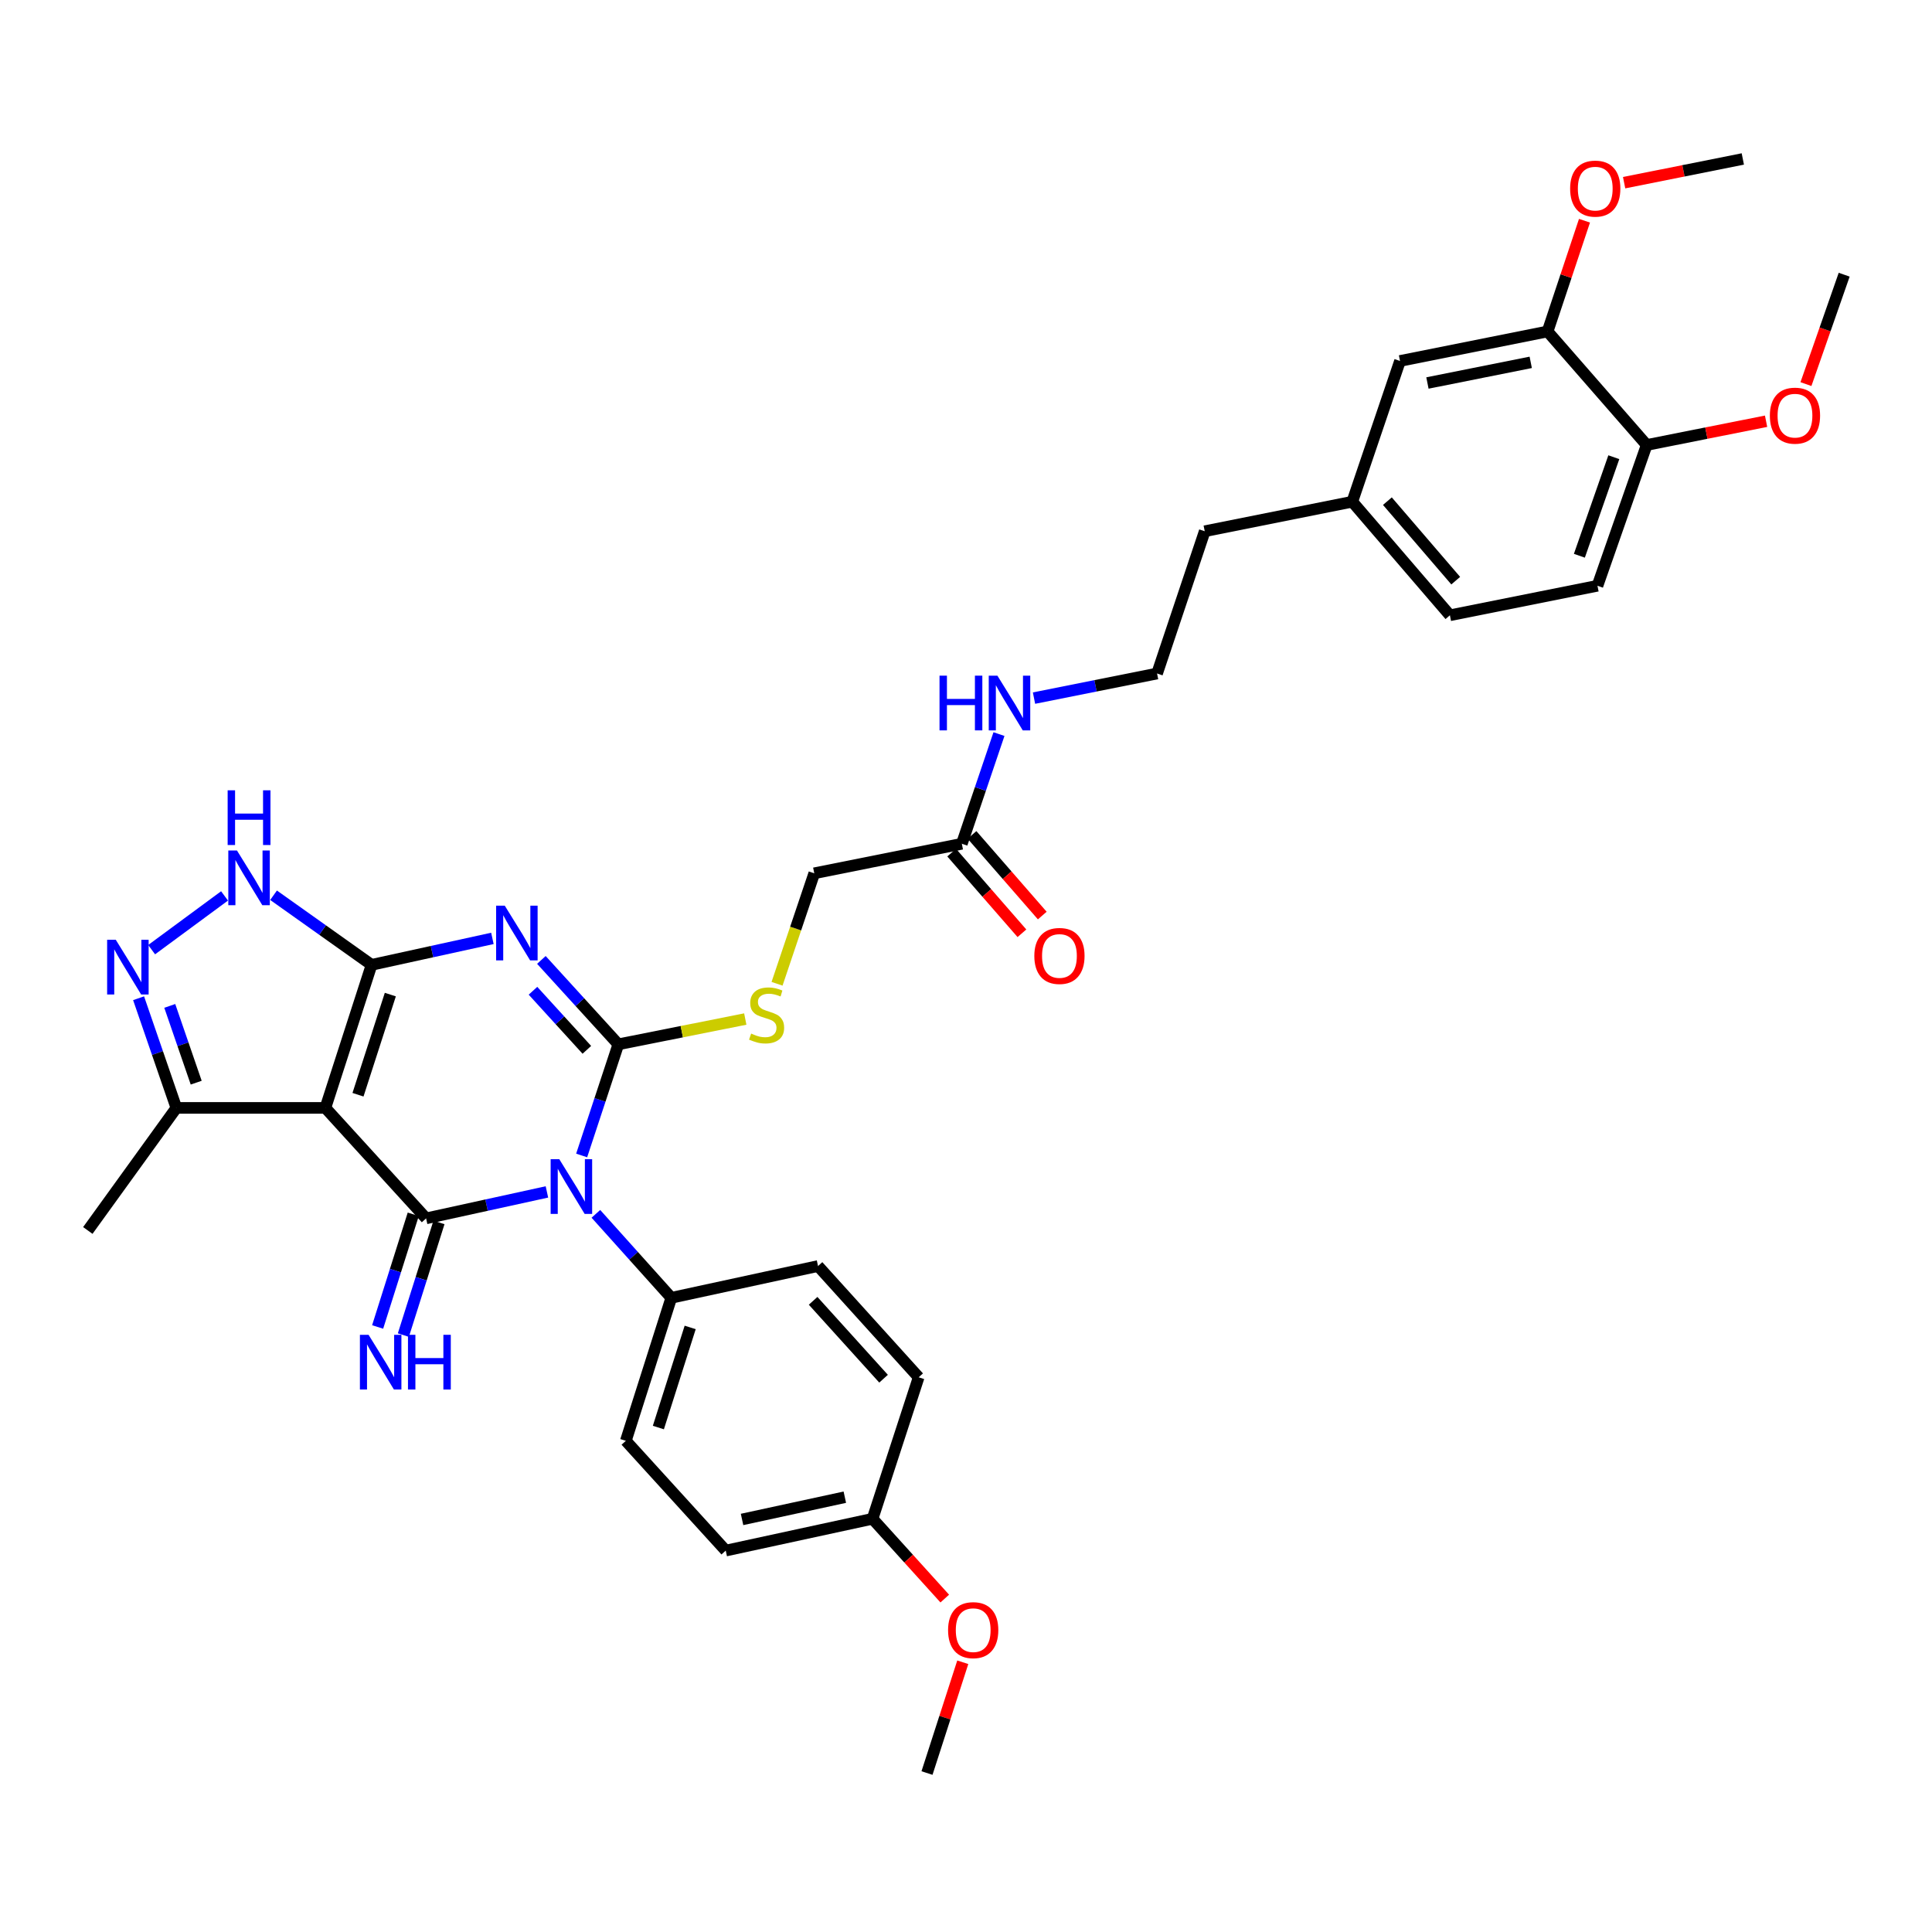 <?xml version='1.0' encoding='iso-8859-1'?>
<svg version='1.1' baseProfile='full'
              xmlns='http://www.w3.org/2000/svg'
                      xmlns:rdkit='http://www.rdkit.org/xml'
                      xmlns:xlink='http://www.w3.org/1999/xlink'
                  xml:space='preserve'
width='1000px' height='1000px' viewBox='0 0 1000 1000'>
<!-- END OF HEADER -->
<rect style='opacity:1.0;fill:#FFFFFF;stroke:none' width='1000' height='1000' x='0' y='0'> </rect>
<path class='bond-0' d='M 301.065,598.066 L 310.555,569.301' style='fill:none;fill-rule:evenodd;stroke:#0000FF;stroke-width:6px;stroke-linecap:butt;stroke-linejoin:miter;stroke-opacity:1' />
<path class='bond-0' d='M 310.555,569.301 L 320.045,540.537' style='fill:none;fill-rule:evenodd;stroke:#000000;stroke-width:6px;stroke-linecap:butt;stroke-linejoin:miter;stroke-opacity:1' />
<path class='bond-3' d='M 283.089,616.936 L 251.821,623.782' style='fill:none;fill-rule:evenodd;stroke:#0000FF;stroke-width:6px;stroke-linecap:butt;stroke-linejoin:miter;stroke-opacity:1' />
<path class='bond-3' d='M 251.821,623.782 L 220.552,630.627' style='fill:none;fill-rule:evenodd;stroke:#000000;stroke-width:6px;stroke-linecap:butt;stroke-linejoin:miter;stroke-opacity:1' />
<path class='bond-9' d='M 308.429,628.28 L 327.942,650.013' style='fill:none;fill-rule:evenodd;stroke:#0000FF;stroke-width:6px;stroke-linecap:butt;stroke-linejoin:miter;stroke-opacity:1' />
<path class='bond-9' d='M 327.942,650.013 L 347.456,671.746' style='fill:none;fill-rule:evenodd;stroke:#000000;stroke-width:6px;stroke-linecap:butt;stroke-linejoin:miter;stroke-opacity:1' />
<path class='bond-1' d='M 320.045,540.537 L 300.132,518.697' style='fill:none;fill-rule:evenodd;stroke:#000000;stroke-width:6px;stroke-linecap:butt;stroke-linejoin:miter;stroke-opacity:1' />
<path class='bond-1' d='M 300.132,518.697 L 280.218,496.856' style='fill:none;fill-rule:evenodd;stroke:#0000FF;stroke-width:6px;stroke-linecap:butt;stroke-linejoin:miter;stroke-opacity:1' />
<path class='bond-1' d='M 303.752,543.394 L 289.812,528.106' style='fill:none;fill-rule:evenodd;stroke:#000000;stroke-width:6px;stroke-linecap:butt;stroke-linejoin:miter;stroke-opacity:1' />
<path class='bond-1' d='M 289.812,528.106 L 275.872,512.817' style='fill:none;fill-rule:evenodd;stroke:#0000FF;stroke-width:6px;stroke-linecap:butt;stroke-linejoin:miter;stroke-opacity:1' />
<path class='bond-8' d='M 320.045,540.537 L 352.9,533.994' style='fill:none;fill-rule:evenodd;stroke:#000000;stroke-width:6px;stroke-linecap:butt;stroke-linejoin:miter;stroke-opacity:1' />
<path class='bond-8' d='M 352.9,533.994 L 385.755,527.451' style='fill:none;fill-rule:evenodd;stroke:#CCCC00;stroke-width:6px;stroke-linecap:butt;stroke-linejoin:miter;stroke-opacity:1' />
<path class='bond-36' d='M 254.865,485.712 L 223.596,492.557' style='fill:none;fill-rule:evenodd;stroke:#0000FF;stroke-width:6px;stroke-linecap:butt;stroke-linejoin:miter;stroke-opacity:1' />
<path class='bond-36' d='M 223.596,492.557 L 192.328,499.403' style='fill:none;fill-rule:evenodd;stroke:#000000;stroke-width:6px;stroke-linecap:butt;stroke-linejoin:miter;stroke-opacity:1' />
<path class='bond-2' d='M 192.328,499.403 L 168.424,573.448' style='fill:none;fill-rule:evenodd;stroke:#000000;stroke-width:6px;stroke-linecap:butt;stroke-linejoin:miter;stroke-opacity:1' />
<path class='bond-2' d='M 202.032,514.8 L 185.299,566.632' style='fill:none;fill-rule:evenodd;stroke:#000000;stroke-width:6px;stroke-linecap:butt;stroke-linejoin:miter;stroke-opacity:1' />
<path class='bond-5' d='M 192.328,499.403 L 166.962,481.391' style='fill:none;fill-rule:evenodd;stroke:#000000;stroke-width:6px;stroke-linecap:butt;stroke-linejoin:miter;stroke-opacity:1' />
<path class='bond-5' d='M 166.962,481.391 L 141.595,463.38' style='fill:none;fill-rule:evenodd;stroke:#0000FF;stroke-width:6px;stroke-linecap:butt;stroke-linejoin:miter;stroke-opacity:1' />
<path class='bond-4' d='M 220.552,630.627 L 168.424,573.448' style='fill:none;fill-rule:evenodd;stroke:#000000;stroke-width:6px;stroke-linecap:butt;stroke-linejoin:miter;stroke-opacity:1' />
<path class='bond-10' d='M 213.895,628.523 L 204.679,657.68' style='fill:none;fill-rule:evenodd;stroke:#000000;stroke-width:6px;stroke-linecap:butt;stroke-linejoin:miter;stroke-opacity:1' />
<path class='bond-10' d='M 204.679,657.68 L 195.464,686.837' style='fill:none;fill-rule:evenodd;stroke:#0000FF;stroke-width:6px;stroke-linecap:butt;stroke-linejoin:miter;stroke-opacity:1' />
<path class='bond-10' d='M 227.21,632.731 L 217.995,661.889' style='fill:none;fill-rule:evenodd;stroke:#000000;stroke-width:6px;stroke-linecap:butt;stroke-linejoin:miter;stroke-opacity:1' />
<path class='bond-10' d='M 217.995,661.889 L 208.779,691.046' style='fill:none;fill-rule:evenodd;stroke:#0000FF;stroke-width:6px;stroke-linecap:butt;stroke-linejoin:miter;stroke-opacity:1' />
<path class='bond-7' d='M 168.424,573.448 L 91.283,573.448' style='fill:none;fill-rule:evenodd;stroke:#000000;stroke-width:6px;stroke-linecap:butt;stroke-linejoin:miter;stroke-opacity:1' />
<path class='bond-37' d='M 116.223,463.724 L 78.486,491.537' style='fill:none;fill-rule:evenodd;stroke:#0000FF;stroke-width:6px;stroke-linecap:butt;stroke-linejoin:miter;stroke-opacity:1' />
<path class='bond-6' d='M 71.733,516.684 L 81.508,545.066' style='fill:none;fill-rule:evenodd;stroke:#0000FF;stroke-width:6px;stroke-linecap:butt;stroke-linejoin:miter;stroke-opacity:1' />
<path class='bond-6' d='M 81.508,545.066 L 91.283,573.448' style='fill:none;fill-rule:evenodd;stroke:#000000;stroke-width:6px;stroke-linecap:butt;stroke-linejoin:miter;stroke-opacity:1' />
<path class='bond-6' d='M 87.869,520.651 L 94.712,540.518' style='fill:none;fill-rule:evenodd;stroke:#0000FF;stroke-width:6px;stroke-linecap:butt;stroke-linejoin:miter;stroke-opacity:1' />
<path class='bond-6' d='M 94.712,540.518 L 101.554,560.386' style='fill:none;fill-rule:evenodd;stroke:#000000;stroke-width:6px;stroke-linecap:butt;stroke-linejoin:miter;stroke-opacity:1' />
<path class='bond-30' d='M 91.283,573.448 L 45.455,636.888' style='fill:none;fill-rule:evenodd;stroke:#000000;stroke-width:6px;stroke-linecap:butt;stroke-linejoin:miter;stroke-opacity:1' />
<path class='bond-16' d='M 402.198,509.201 L 411.83,480.608' style='fill:none;fill-rule:evenodd;stroke:#CCCC00;stroke-width:6px;stroke-linecap:butt;stroke-linejoin:miter;stroke-opacity:1' />
<path class='bond-16' d='M 411.83,480.608 L 421.462,452.015' style='fill:none;fill-rule:evenodd;stroke:#000000;stroke-width:6px;stroke-linecap:butt;stroke-linejoin:miter;stroke-opacity:1' />
<path class='bond-17' d='M 347.456,671.746 L 323.932,745.769' style='fill:none;fill-rule:evenodd;stroke:#000000;stroke-width:6px;stroke-linecap:butt;stroke-linejoin:miter;stroke-opacity:1' />
<path class='bond-17' d='M 357.236,687.079 L 340.77,738.895' style='fill:none;fill-rule:evenodd;stroke:#000000;stroke-width:6px;stroke-linecap:butt;stroke-linejoin:miter;stroke-opacity:1' />
<path class='bond-18' d='M 347.456,671.746 L 423.41,655.299' style='fill:none;fill-rule:evenodd;stroke:#000000;stroke-width:6px;stroke-linecap:butt;stroke-linejoin:miter;stroke-opacity:1' />
<path class='bond-11' d='M 801.023,171.566 L 724.643,186.835' style='fill:none;fill-rule:evenodd;stroke:#000000;stroke-width:6px;stroke-linecap:butt;stroke-linejoin:miter;stroke-opacity:1' />
<path class='bond-11' d='M 792.304,187.551 L 738.837,198.239' style='fill:none;fill-rule:evenodd;stroke:#000000;stroke-width:6px;stroke-linecap:butt;stroke-linejoin:miter;stroke-opacity:1' />
<path class='bond-24' d='M 801.023,171.566 L 810.574,142.91' style='fill:none;fill-rule:evenodd;stroke:#000000;stroke-width:6px;stroke-linecap:butt;stroke-linejoin:miter;stroke-opacity:1' />
<path class='bond-24' d='M 810.574,142.91 L 820.125,114.255' style='fill:none;fill-rule:evenodd;stroke:#FF0000;stroke-width:6px;stroke-linecap:butt;stroke-linejoin:miter;stroke-opacity:1' />
<path class='bond-38' d='M 801.023,171.566 L 852.314,230.328' style='fill:none;fill-rule:evenodd;stroke:#000000;stroke-width:6px;stroke-linecap:butt;stroke-linejoin:miter;stroke-opacity:1' />
<path class='bond-12' d='M 497.843,436.731 L 421.462,452.015' style='fill:none;fill-rule:evenodd;stroke:#000000;stroke-width:6px;stroke-linecap:butt;stroke-linejoin:miter;stroke-opacity:1' />
<path class='bond-15' d='M 492.579,441.318 L 510.764,462.189' style='fill:none;fill-rule:evenodd;stroke:#000000;stroke-width:6px;stroke-linecap:butt;stroke-linejoin:miter;stroke-opacity:1' />
<path class='bond-15' d='M 510.764,462.189 L 528.949,483.061' style='fill:none;fill-rule:evenodd;stroke:#FF0000;stroke-width:6px;stroke-linecap:butt;stroke-linejoin:miter;stroke-opacity:1' />
<path class='bond-15' d='M 503.108,432.144 L 521.293,453.015' style='fill:none;fill-rule:evenodd;stroke:#000000;stroke-width:6px;stroke-linecap:butt;stroke-linejoin:miter;stroke-opacity:1' />
<path class='bond-15' d='M 521.293,453.015 L 539.478,473.887' style='fill:none;fill-rule:evenodd;stroke:#FF0000;stroke-width:6px;stroke-linecap:butt;stroke-linejoin:miter;stroke-opacity:1' />
<path class='bond-20' d='M 497.843,436.731 L 507.456,408.347' style='fill:none;fill-rule:evenodd;stroke:#000000;stroke-width:6px;stroke-linecap:butt;stroke-linejoin:miter;stroke-opacity:1' />
<path class='bond-20' d='M 507.456,408.347 L 517.068,379.963' style='fill:none;fill-rule:evenodd;stroke:#0000FF;stroke-width:6px;stroke-linecap:butt;stroke-linejoin:miter;stroke-opacity:1' />
<path class='bond-13' d='M 852.314,230.328 L 826.843,303.194' style='fill:none;fill-rule:evenodd;stroke:#000000;stroke-width:6px;stroke-linecap:butt;stroke-linejoin:miter;stroke-opacity:1' />
<path class='bond-13' d='M 835.31,236.65 L 817.481,287.656' style='fill:none;fill-rule:evenodd;stroke:#000000;stroke-width:6px;stroke-linecap:butt;stroke-linejoin:miter;stroke-opacity:1' />
<path class='bond-27' d='M 852.314,230.328 L 883.216,224.181' style='fill:none;fill-rule:evenodd;stroke:#000000;stroke-width:6px;stroke-linecap:butt;stroke-linejoin:miter;stroke-opacity:1' />
<path class='bond-27' d='M 883.216,224.181 L 914.118,218.035' style='fill:none;fill-rule:evenodd;stroke:#FF0000;stroke-width:6px;stroke-linecap:butt;stroke-linejoin:miter;stroke-opacity:1' />
<path class='bond-14' d='M 724.643,186.835 L 699.94,259.686' style='fill:none;fill-rule:evenodd;stroke:#000000;stroke-width:6px;stroke-linecap:butt;stroke-linejoin:miter;stroke-opacity:1' />
<path class='bond-25' d='M 323.932,745.769 L 375.642,802.583' style='fill:none;fill-rule:evenodd;stroke:#000000;stroke-width:6px;stroke-linecap:butt;stroke-linejoin:miter;stroke-opacity:1' />
<path class='bond-26' d='M 423.41,655.299 L 475.499,712.881' style='fill:none;fill-rule:evenodd;stroke:#000000;stroke-width:6px;stroke-linecap:butt;stroke-linejoin:miter;stroke-opacity:1' />
<path class='bond-26' d='M 420.867,673.304 L 457.329,713.612' style='fill:none;fill-rule:evenodd;stroke:#000000;stroke-width:6px;stroke-linecap:butt;stroke-linejoin:miter;stroke-opacity:1' />
<path class='bond-19' d='M 826.843,303.194 L 750.47,318.47' style='fill:none;fill-rule:evenodd;stroke:#000000;stroke-width:6px;stroke-linecap:butt;stroke-linejoin:miter;stroke-opacity:1' />
<path class='bond-28' d='M 535.202,361.344 L 567.049,354.978' style='fill:none;fill-rule:evenodd;stroke:#0000FF;stroke-width:6px;stroke-linecap:butt;stroke-linejoin:miter;stroke-opacity:1' />
<path class='bond-28' d='M 567.049,354.978 L 598.896,348.612' style='fill:none;fill-rule:evenodd;stroke:#000000;stroke-width:6px;stroke-linecap:butt;stroke-linejoin:miter;stroke-opacity:1' />
<path class='bond-21' d='M 699.94,259.686 L 623.567,274.969' style='fill:none;fill-rule:evenodd;stroke:#000000;stroke-width:6px;stroke-linecap:butt;stroke-linejoin:miter;stroke-opacity:1' />
<path class='bond-23' d='M 699.94,259.686 L 750.47,318.47' style='fill:none;fill-rule:evenodd;stroke:#000000;stroke-width:6px;stroke-linecap:butt;stroke-linejoin:miter;stroke-opacity:1' />
<path class='bond-23' d='M 718.11,259.4 L 753.481,300.55' style='fill:none;fill-rule:evenodd;stroke:#000000;stroke-width:6px;stroke-linecap:butt;stroke-linejoin:miter;stroke-opacity:1' />
<path class='bond-22' d='M 451.635,786.12 L 475.499,712.881' style='fill:none;fill-rule:evenodd;stroke:#000000;stroke-width:6px;stroke-linecap:butt;stroke-linejoin:miter;stroke-opacity:1' />
<path class='bond-29' d='M 451.635,786.12 L 470.321,806.769' style='fill:none;fill-rule:evenodd;stroke:#000000;stroke-width:6px;stroke-linecap:butt;stroke-linejoin:miter;stroke-opacity:1' />
<path class='bond-29' d='M 470.321,806.769 L 489.008,827.418' style='fill:none;fill-rule:evenodd;stroke:#FF0000;stroke-width:6px;stroke-linecap:butt;stroke-linejoin:miter;stroke-opacity:1' />
<path class='bond-35' d='M 451.635,786.12 L 375.642,802.583' style='fill:none;fill-rule:evenodd;stroke:#000000;stroke-width:6px;stroke-linecap:butt;stroke-linejoin:miter;stroke-opacity:1' />
<path class='bond-35' d='M 437.279,774.941 L 384.084,786.465' style='fill:none;fill-rule:evenodd;stroke:#000000;stroke-width:6px;stroke-linecap:butt;stroke-linejoin:miter;stroke-opacity:1' />
<path class='bond-32' d='M 840.642,94.556 L 871.359,88.416' style='fill:none;fill-rule:evenodd;stroke:#FF0000;stroke-width:6px;stroke-linecap:butt;stroke-linejoin:miter;stroke-opacity:1' />
<path class='bond-32' d='M 871.359,88.416 L 902.076,82.276' style='fill:none;fill-rule:evenodd;stroke:#000000;stroke-width:6px;stroke-linecap:butt;stroke-linejoin:miter;stroke-opacity:1' />
<path class='bond-33' d='M 934.754,198.81 L 944.65,170.498' style='fill:none;fill-rule:evenodd;stroke:#FF0000;stroke-width:6px;stroke-linecap:butt;stroke-linejoin:miter;stroke-opacity:1' />
<path class='bond-33' d='M 944.65,170.498 L 954.545,142.185' style='fill:none;fill-rule:evenodd;stroke:#000000;stroke-width:6px;stroke-linecap:butt;stroke-linejoin:miter;stroke-opacity:1' />
<path class='bond-31' d='M 598.896,348.612 L 623.567,274.969' style='fill:none;fill-rule:evenodd;stroke:#000000;stroke-width:6px;stroke-linecap:butt;stroke-linejoin:miter;stroke-opacity:1' />
<path class='bond-34' d='M 498.329,860.384 L 489.071,889.054' style='fill:none;fill-rule:evenodd;stroke:#FF0000;stroke-width:6px;stroke-linecap:butt;stroke-linejoin:miter;stroke-opacity:1' />
<path class='bond-34' d='M 489.071,889.054 L 479.813,917.724' style='fill:none;fill-rule:evenodd;stroke:#000000;stroke-width:6px;stroke-linecap:butt;stroke-linejoin:miter;stroke-opacity:1' />
<path  class='atom-0' d='M 289.494 600.004
L 298.774 615.004
Q 299.694 616.484, 301.174 619.164
Q 302.654 621.844, 302.734 622.004
L 302.734 600.004
L 306.494 600.004
L 306.494 628.324
L 302.614 628.324
L 292.654 611.924
Q 291.494 610.004, 290.254 607.804
Q 289.054 605.604, 288.694 604.924
L 288.694 628.324
L 285.014 628.324
L 285.014 600.004
L 289.494 600.004
' fill='#0000FF'/>
<path  class='atom-2' d='M 261.269 468.779
L 270.549 483.779
Q 271.469 485.259, 272.949 487.939
Q 274.429 490.619, 274.509 490.779
L 274.509 468.779
L 278.269 468.779
L 278.269 497.099
L 274.389 497.099
L 264.429 480.699
Q 263.269 478.779, 262.029 476.579
Q 260.829 474.379, 260.469 473.699
L 260.469 497.099
L 256.789 497.099
L 256.789 468.779
L 261.269 468.779
' fill='#0000FF'/>
<path  class='atom-6' d='M 122.651 440.213
L 131.931 455.213
Q 132.851 456.693, 134.331 459.373
Q 135.811 462.053, 135.891 462.213
L 135.891 440.213
L 139.651 440.213
L 139.651 468.533
L 135.771 468.533
L 125.811 452.133
Q 124.651 450.213, 123.411 448.013
Q 122.211 445.813, 121.851 445.133
L 121.851 468.533
L 118.171 468.533
L 118.171 440.213
L 122.651 440.213
' fill='#0000FF'/>
<path  class='atom-6' d='M 117.831 409.061
L 121.671 409.061
L 121.671 421.101
L 136.151 421.101
L 136.151 409.061
L 139.991 409.061
L 139.991 437.381
L 136.151 437.381
L 136.151 424.301
L 121.671 424.301
L 121.671 437.381
L 117.831 437.381
L 117.831 409.061
' fill='#0000FF'/>
<path  class='atom-7' d='M 59.933 486.437
L 69.213 501.437
Q 70.133 502.917, 71.613 505.597
Q 73.093 508.277, 73.173 508.437
L 73.173 486.437
L 76.933 486.437
L 76.933 514.757
L 73.053 514.757
L 63.093 498.357
Q 61.933 496.437, 60.693 494.237
Q 59.493 492.037, 59.133 491.357
L 59.133 514.757
L 55.453 514.757
L 55.453 486.437
L 59.933 486.437
' fill='#0000FF'/>
<path  class='atom-9' d='M 388.791 534.973
Q 389.111 535.093, 390.431 535.653
Q 391.751 536.213, 393.191 536.573
Q 394.671 536.893, 396.111 536.893
Q 398.791 536.893, 400.351 535.613
Q 401.911 534.293, 401.911 532.013
Q 401.911 530.453, 401.111 529.493
Q 400.351 528.533, 399.151 528.013
Q 397.951 527.493, 395.951 526.893
Q 393.431 526.133, 391.911 525.413
Q 390.431 524.693, 389.351 523.173
Q 388.311 521.653, 388.311 519.093
Q 388.311 515.533, 390.711 513.333
Q 393.151 511.133, 397.951 511.133
Q 401.231 511.133, 404.951 512.693
L 404.031 515.773
Q 400.631 514.373, 398.071 514.373
Q 395.311 514.373, 393.791 515.533
Q 392.271 516.653, 392.311 518.613
Q 392.311 520.133, 393.071 521.053
Q 393.871 521.973, 394.991 522.493
Q 396.151 523.013, 398.071 523.613
Q 400.631 524.413, 402.151 525.213
Q 403.671 526.013, 404.751 527.653
Q 405.871 529.253, 405.871 532.013
Q 405.871 535.933, 403.231 538.053
Q 400.631 540.133, 396.271 540.133
Q 393.751 540.133, 391.831 539.573
Q 389.951 539.053, 387.711 538.133
L 388.791 534.973
' fill='#CCCC00'/>
<path  class='atom-11' d='M 190.769 690.893
L 200.049 705.893
Q 200.969 707.373, 202.449 710.053
Q 203.929 712.733, 204.009 712.893
L 204.009 690.893
L 207.769 690.893
L 207.769 719.213
L 203.889 719.213
L 193.929 702.813
Q 192.769 700.893, 191.529 698.693
Q 190.329 696.493, 189.969 695.813
L 189.969 719.213
L 186.289 719.213
L 186.289 690.893
L 190.769 690.893
' fill='#0000FF'/>
<path  class='atom-11' d='M 211.169 690.893
L 215.009 690.893
L 215.009 702.933
L 229.489 702.933
L 229.489 690.893
L 233.329 690.893
L 233.329 719.213
L 229.489 719.213
L 229.489 706.133
L 215.009 706.133
L 215.009 719.213
L 211.169 719.213
L 211.169 690.893
' fill='#0000FF'/>
<path  class='atom-16' d='M 535.365 494.797
Q 535.365 487.997, 538.725 484.197
Q 542.085 480.397, 548.365 480.397
Q 554.645 480.397, 558.005 484.197
Q 561.365 487.997, 561.365 494.797
Q 561.365 501.677, 557.965 505.597
Q 554.565 509.477, 548.365 509.477
Q 542.125 509.477, 538.725 505.597
Q 535.365 501.717, 535.365 494.797
M 548.365 506.277
Q 552.685 506.277, 555.005 503.397
Q 557.365 500.477, 557.365 494.797
Q 557.365 489.237, 555.005 486.437
Q 552.685 483.597, 548.365 483.597
Q 544.045 483.597, 541.685 486.397
Q 539.365 489.197, 539.365 494.797
Q 539.365 500.517, 541.685 503.397
Q 544.045 506.277, 548.365 506.277
' fill='#FF0000'/>
<path  class='atom-21' d='M 486.295 349.72
L 490.135 349.72
L 490.135 361.76
L 504.615 361.76
L 504.615 349.72
L 508.455 349.72
L 508.455 378.04
L 504.615 378.04
L 504.615 364.96
L 490.135 364.96
L 490.135 378.04
L 486.295 378.04
L 486.295 349.72
' fill='#0000FF'/>
<path  class='atom-21' d='M 516.255 349.72
L 525.535 364.72
Q 526.455 366.2, 527.935 368.88
Q 529.415 371.56, 529.495 371.72
L 529.495 349.72
L 533.255 349.72
L 533.255 378.04
L 529.375 378.04
L 519.415 361.64
Q 518.255 359.72, 517.015 357.52
Q 515.815 355.32, 515.455 354.64
L 515.455 378.04
L 511.775 378.04
L 511.775 349.72
L 516.255 349.72
' fill='#0000FF'/>
<path  class='atom-25' d='M 812.695 97.624
Q 812.695 90.824, 816.055 87.024
Q 819.415 83.224, 825.695 83.224
Q 831.975 83.224, 835.335 87.024
Q 838.695 90.824, 838.695 97.624
Q 838.695 104.504, 835.295 108.424
Q 831.895 112.304, 825.695 112.304
Q 819.455 112.304, 816.055 108.424
Q 812.695 104.544, 812.695 97.624
M 825.695 109.104
Q 830.015 109.104, 832.335 106.224
Q 834.695 103.304, 834.695 97.624
Q 834.695 92.064, 832.335 89.264
Q 830.015 86.424, 825.695 86.424
Q 821.375 86.424, 819.015 89.224
Q 816.695 92.024, 816.695 97.624
Q 816.695 103.344, 819.015 106.224
Q 821.375 109.104, 825.695 109.104
' fill='#FF0000'/>
<path  class='atom-28' d='M 916.075 215.14
Q 916.075 208.34, 919.435 204.54
Q 922.795 200.74, 929.075 200.74
Q 935.355 200.74, 938.715 204.54
Q 942.075 208.34, 942.075 215.14
Q 942.075 222.02, 938.675 225.94
Q 935.275 229.82, 929.075 229.82
Q 922.835 229.82, 919.435 225.94
Q 916.075 222.06, 916.075 215.14
M 929.075 226.62
Q 933.395 226.62, 935.715 223.74
Q 938.075 220.82, 938.075 215.14
Q 938.075 209.58, 935.715 206.78
Q 933.395 203.94, 929.075 203.94
Q 924.755 203.94, 922.395 206.74
Q 920.075 209.54, 920.075 215.14
Q 920.075 220.86, 922.395 223.74
Q 924.755 226.62, 929.075 226.62
' fill='#FF0000'/>
<path  class='atom-30' d='M 490.724 843.759
Q 490.724 836.959, 494.084 833.159
Q 497.444 829.359, 503.724 829.359
Q 510.004 829.359, 513.364 833.159
Q 516.724 836.959, 516.724 843.759
Q 516.724 850.639, 513.324 854.559
Q 509.924 858.439, 503.724 858.439
Q 497.484 858.439, 494.084 854.559
Q 490.724 850.679, 490.724 843.759
M 503.724 855.239
Q 508.044 855.239, 510.364 852.359
Q 512.724 849.439, 512.724 843.759
Q 512.724 838.199, 510.364 835.399
Q 508.044 832.559, 503.724 832.559
Q 499.404 832.559, 497.044 835.359
Q 494.724 838.159, 494.724 843.759
Q 494.724 849.479, 497.044 852.359
Q 499.404 855.239, 503.724 855.239
' fill='#FF0000'/>
</svg>
